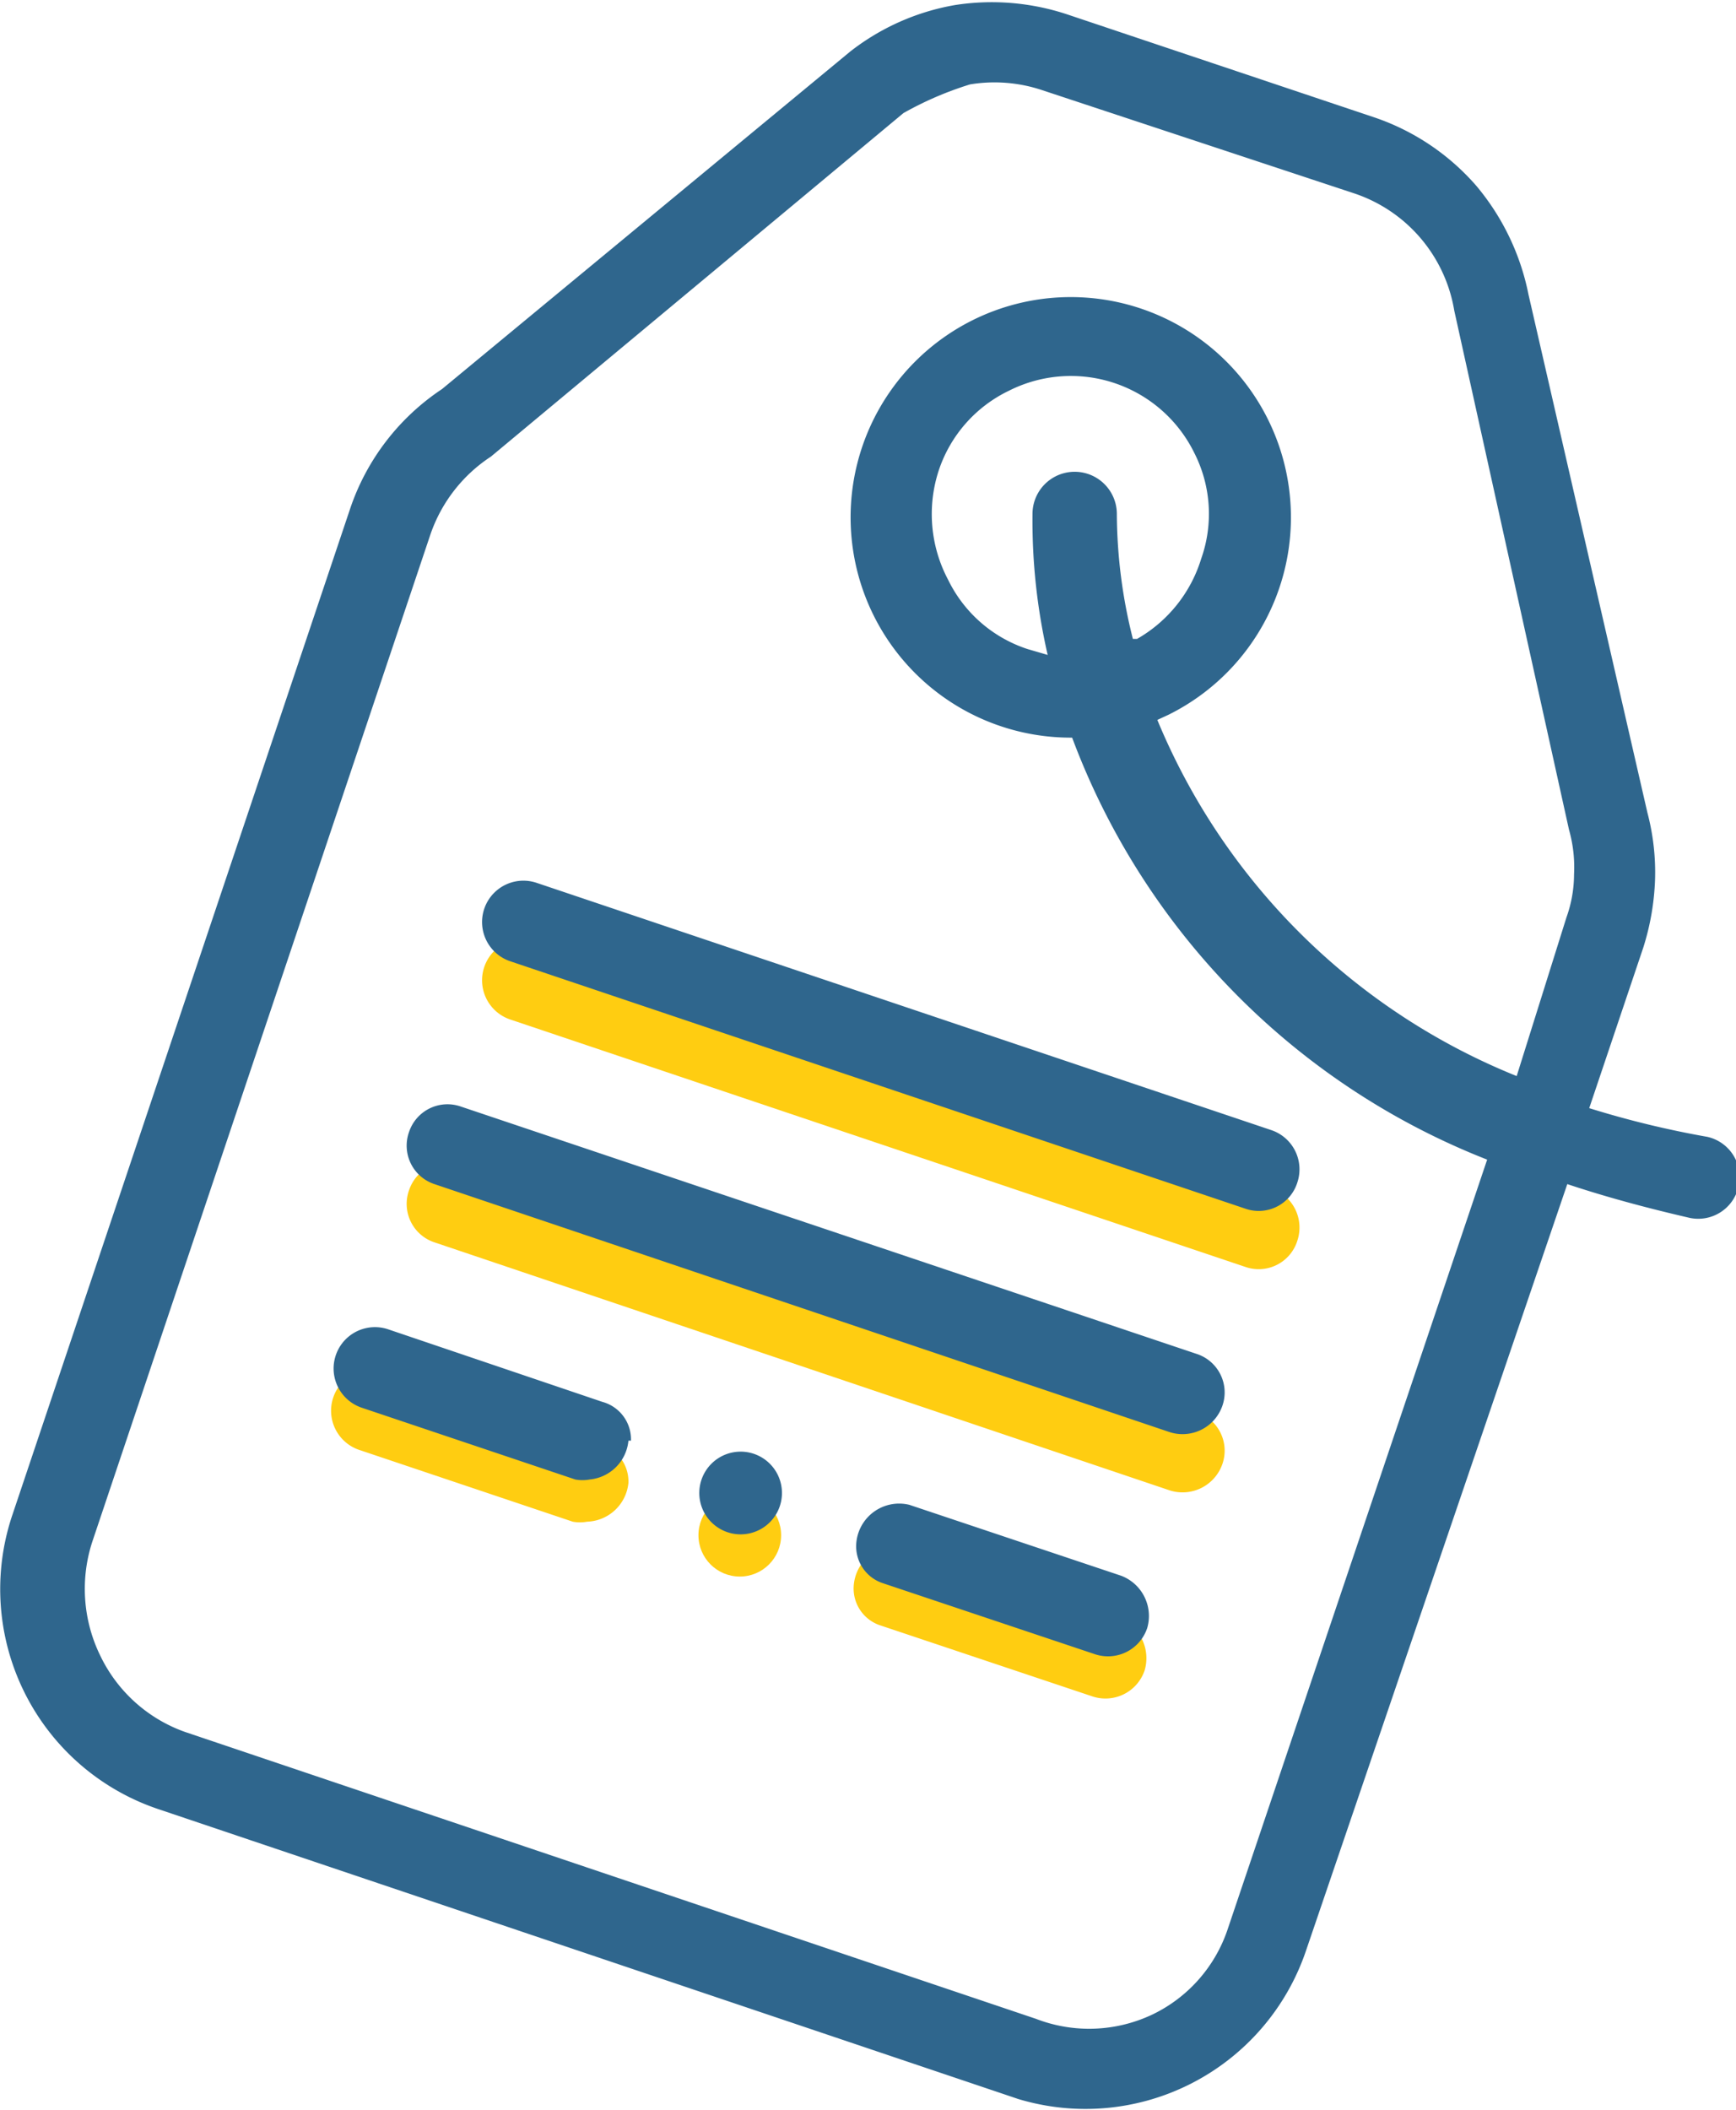<svg id="Layer_8" data-name="Layer 8" xmlns="http://www.w3.org/2000/svg" viewBox="0 0 20.58 25"><defs><style>.cls-1{fill:#ffcd11;}.cls-2{fill:#2f668d;}</style></defs><title>part_sales</title><path class="cls-1" d="M9.81,13.21l8.71,2.93a.48.48,0,0,0,.62-.31.49.49,0,0,0-.31-.62l-8.71-2.93a.49.49,0,1,0-.31.93Z" transform="translate(-3.76 -1.13)"/><path class="cls-1" d="M8.91,15.85l8.72,2.94a.5.5,0,0,0,.62-.31.48.48,0,0,0-.31-.62L9.22,14.93a.48.48,0,0,0-.61.3A.48.48,0,0,0,8.91,15.85Z" transform="translate(-3.76 -1.13)"/><path class="cls-1" d="M11.21,18.7a.46.46,0,0,0-.34-.46l-2.54-.86a.49.49,0,0,0-.31.93l2.53.85a.47.47,0,0,0,.17,0A.51.51,0,0,0,11.21,18.7Z" transform="translate(-3.76 -1.13)"/><path class="cls-1" d="M14.51,19.46a.51.51,0,0,0-.63.47.46.46,0,0,0,.32.46h0l2.51.84a.49.49,0,0,0,.62-.31.51.51,0,0,0-.31-.62Z" transform="translate(-3.76 -1.13)"/><circle class="cls-1" cx="8.77" cy="18.19" r="0.49"/><path class="cls-2" d="M19.24,24.25A2.76,2.76,0,0,1,15.83,26L5.65,22.57a2.75,2.75,0,0,1-1.74-3.5l4-11.91A2.76,2.76,0,0,1,9,5.74l4.84-4a2.79,2.79,0,0,1,1.24-.55,2.84,2.84,0,0,1,1.33.11l3.64,1.22a2.79,2.79,0,0,1,1.21.81,2.87,2.87,0,0,1,.62,1.29l1.41,6.14a2.77,2.77,0,0,1,.09.8,3,3,0,0,1-.14.8l-.64,1.9A11.26,11.26,0,0,0,24,14.6a.49.49,0,0,1,.37.59.49.49,0,0,1-.58.37c-.52-.12-1-.25-1.45-.4Zm-8-6.05a.46.46,0,0,0-.34-.46l-2.54-.86a.49.49,0,0,0-.31.93l2.53.85a.47.47,0,0,0,.17,0A.51.51,0,0,0,11.21,18.2Zm3.3.76a.51.51,0,0,0-.63.47.46.46,0,0,0,.32.46h0l2.51.84a.49.49,0,0,0,.62-.31.51.51,0,0,0-.31-.62Zm-2-.63a.49.49,0,1,0,.49.49A.49.49,0,0,0,12.53,18.33ZM16,7.22a.49.49,0,0,1,1,0,6.12,6.12,0,0,0,.19,1.48l.05,0A1.65,1.65,0,0,0,18,7.75a1.59,1.59,0,0,0-.08-1.25,1.63,1.63,0,0,0-2.2-.74,1.61,1.61,0,0,0-.83.94A1.66,1.66,0,0,0,15,8a1.6,1.6,0,0,0,.94.82l.24.07A7.12,7.12,0,0,1,16,7.22Zm1.48,2.44a7.74,7.74,0,0,0,4.26,4.22L22.33,12a1.52,1.52,0,0,0,.09-.51,1.63,1.63,0,0,0-.06-.53L21,4.81a1.77,1.77,0,0,0-1.19-1.39L16.12,2.2a1.78,1.78,0,0,0-.86-.07,4,4,0,0,0-.79.34L9.58,6.54a1.8,1.8,0,0,0-.72.93l-4,11.91a1.8,1.8,0,0,0,.09,1.37,1.77,1.77,0,0,0,1,.9l10.09,3.4A1.75,1.75,0,0,0,17.42,25a1.73,1.73,0,0,0,.89-1l3.08-9.13a8.6,8.6,0,0,1-4.92-5,2.61,2.61,0,1,1,1.14-.27ZM9.81,12.52l8.71,2.93a.48.48,0,0,0,.62-.31.49.49,0,0,0-.31-.62l-8.71-2.93a.49.49,0,0,0-.31.93Zm-.9,2.64,8.72,2.94a.5.5,0,0,0,.62-.31.48.48,0,0,0-.31-.62L9.22,14.24a.48.48,0,0,0-.61.3A.48.48,0,0,0,8.91,15.16Z" transform="translate(-3.76 -1.13)"/></svg>